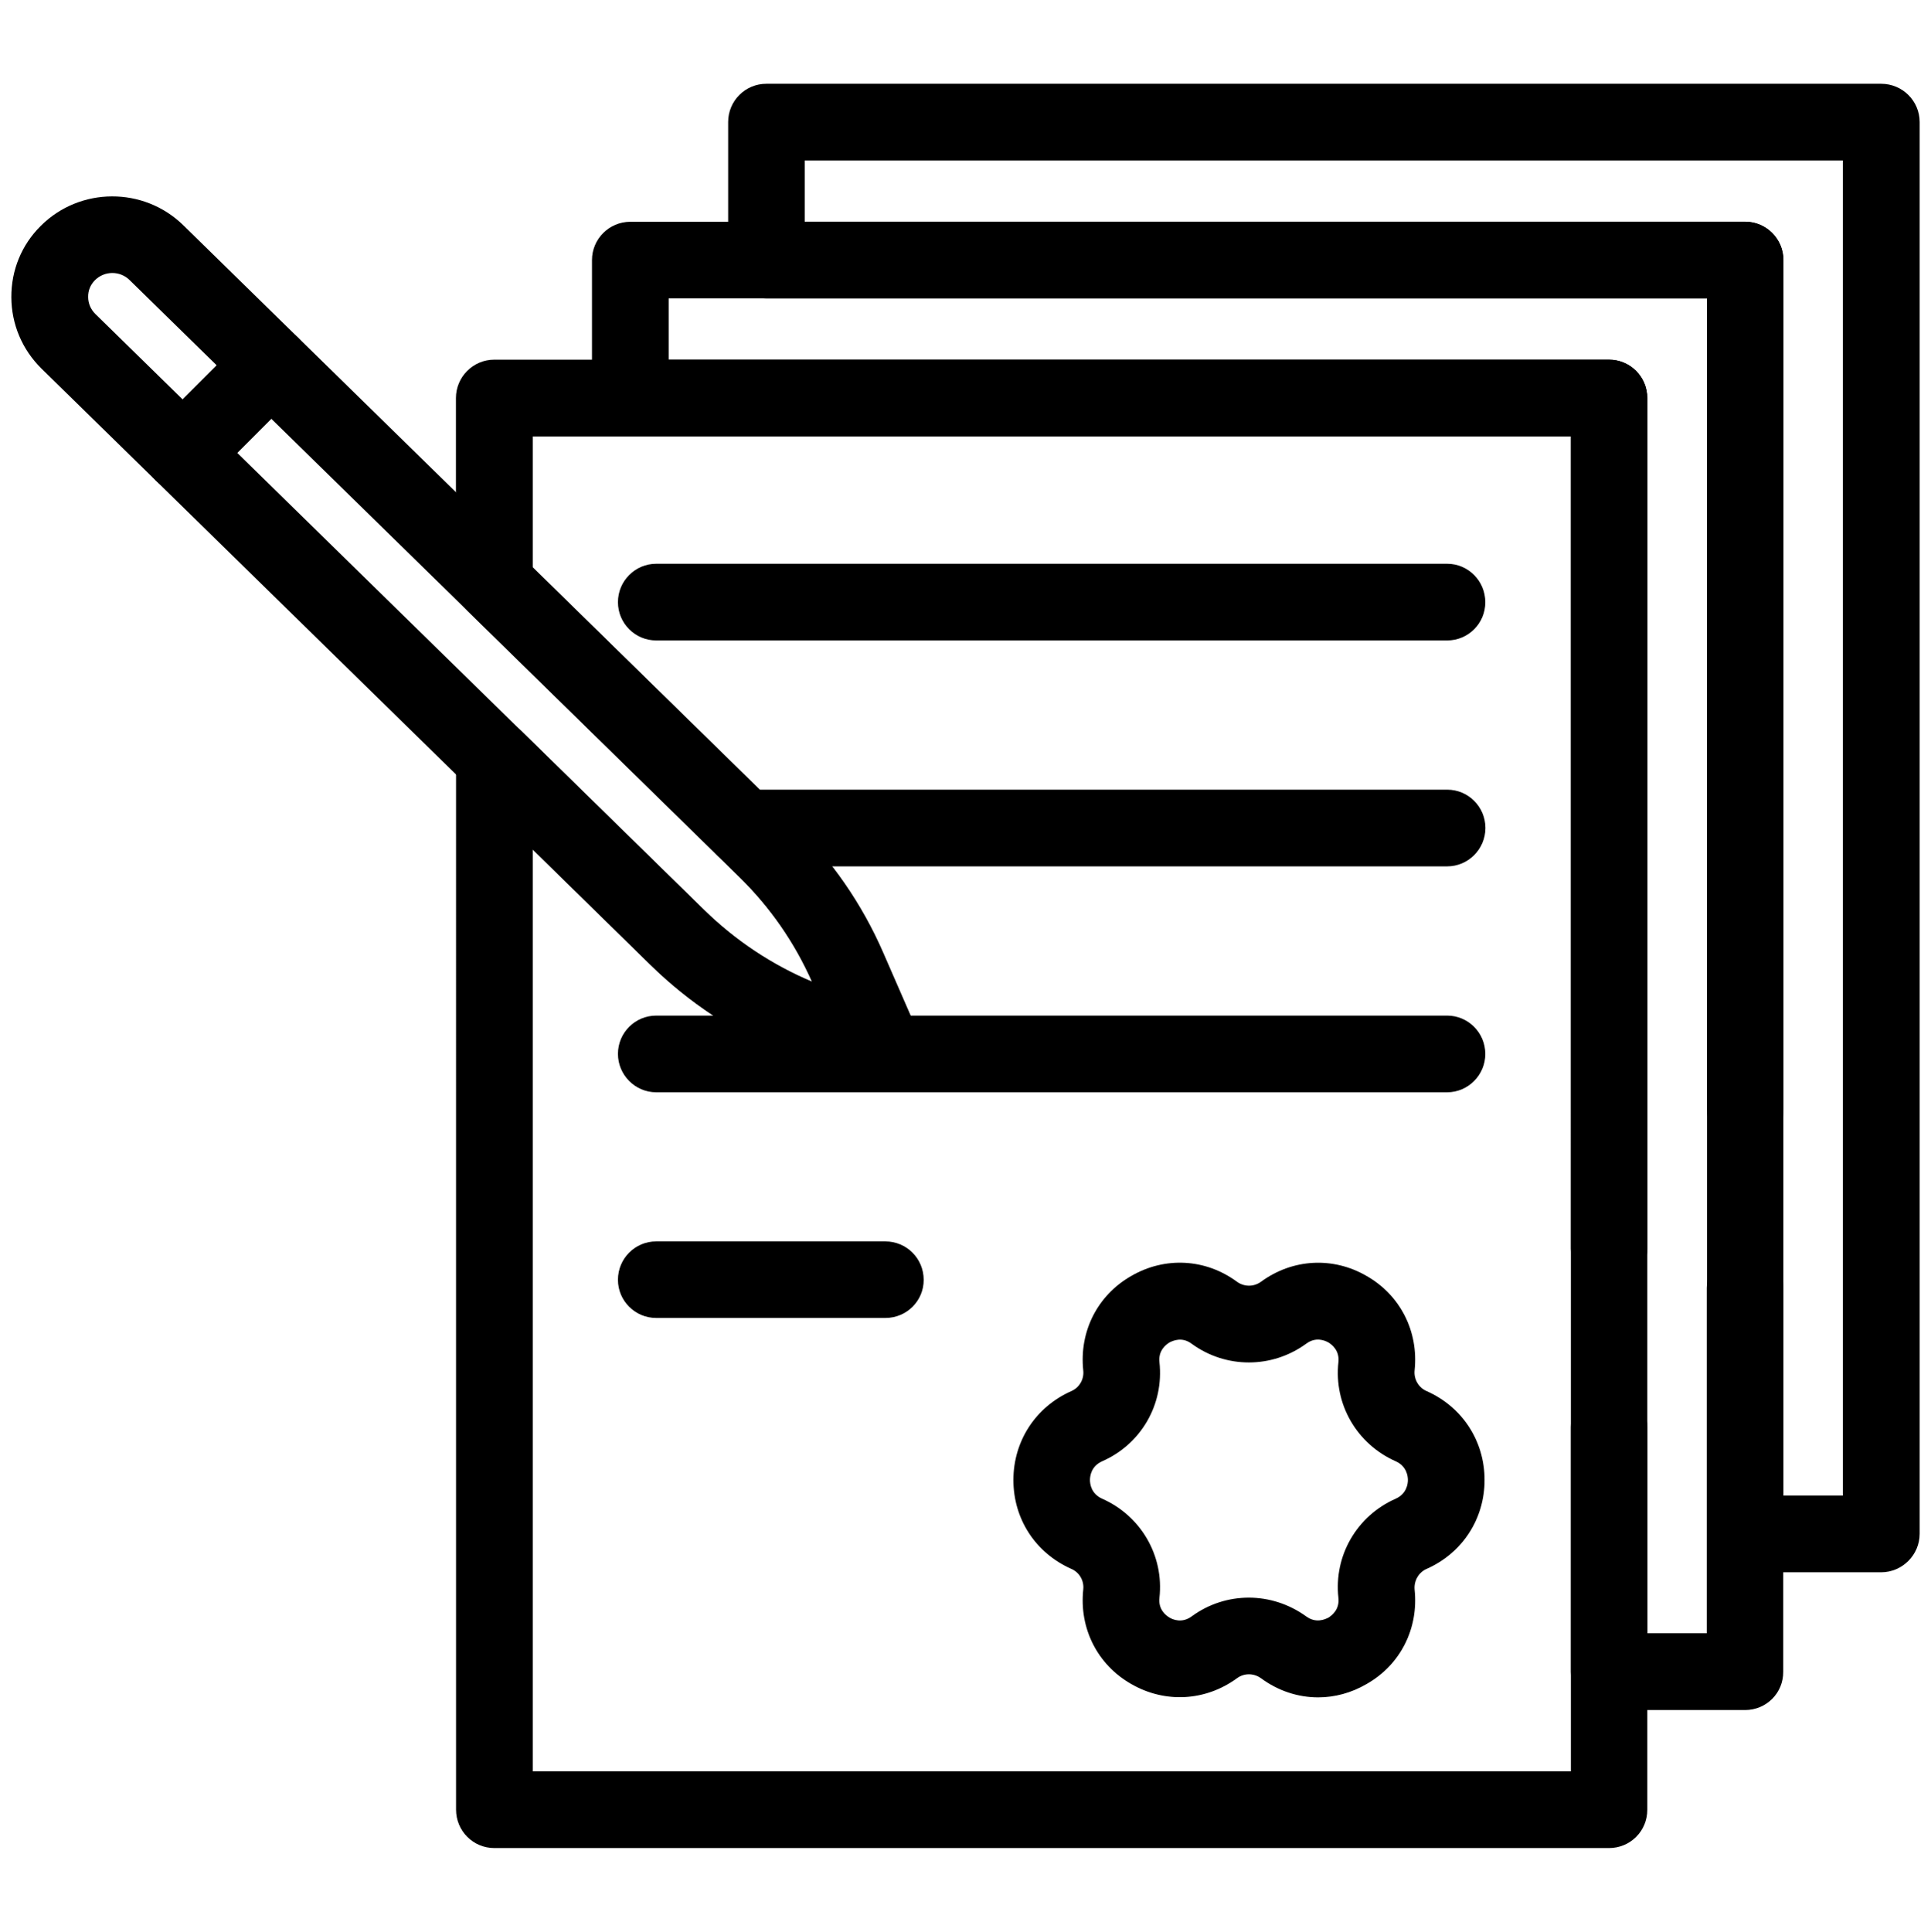 <?xml version="1.0" encoding="utf-8"?>
<!-- Generator: Adobe Illustrator 14.0.0, SVG Export Plug-In . SVG Version: 6.00 Build 43363)  -->
<!DOCTYPE svg PUBLIC "-//W3C//DTD SVG 1.1//EN" "http://www.w3.org/Graphics/SVG/1.1/DTD/svg11.dtd">
<svg version="1.1" id="Capa_1" xmlns="http://www.w3.org/2000/svg" xmlns:xlink="http://www.w3.org/1999/xlink" x="0px" y="0px"
	 width="15.84px" height="15.845px" viewBox="0 0 15.84 15.845" enable-background="new 0 0 15.84 15.845" xml:space="preserve">
<g>
	<path d="M11.871,5.253H5.383c-0.174,0-0.314-0.141-0.314-0.314c0-0.174,0.141-0.315,0.314-0.315h6.488
		c0.173,0,0.313,0.141,0.313,0.315C12.185,5.113,12.044,5.253,11.871,5.253z"/>
	<path d="M11.871,7.106H6.104c-0.174,0-0.314-0.141-0.314-0.315c0-0.174,0.141-0.314,0.314-0.314h5.768
		c0.173,0,0.313,0.141,0.313,0.314C12.185,6.965,12.044,7.106,11.871,7.106z"/>
	<path d="M11.871,8.959H5.383c-0.174,0-0.314-0.143-0.314-0.315c0-0.174,0.141-0.314,0.314-0.314h6.488
		c0.173,0,0.313,0.141,0.313,0.314C12.185,8.816,12.044,8.959,11.871,8.959z"/>
	<path d="M7.263,10.81H5.383c-0.174,0-0.314-0.141-0.314-0.313c0-0.175,0.141-0.315,0.314-0.315h1.879
		c0.175,0,0.315,0.141,0.315,0.315C7.578,10.669,7.438,10.81,7.263,10.81z"/>
	<path d="M7.263,8.959c-0.04,0-0.081-0.01-0.121-0.025L6.427,8.636c-0.408-0.17-0.775-0.413-1.091-0.722L0.34,3.023
		C0.182,2.867,0.094,2.66,0.093,2.438s0.084-0.43,0.242-0.586c0.321-0.32,0.844-0.322,1.168-0.005l5.003,4.898
		c0.313,0.307,0.563,0.666,0.738,1.068l0.307,0.704c0.052,0.118,0.027,0.255-0.063,0.346C7.427,8.924,7.346,8.959,7.263,8.959z
		 M0.779,2.298C0.742,2.335,0.722,2.383,0.723,2.436c0,0.052,0.021,0.101,0.058,0.138l4.996,4.891
		c0.257,0.251,0.555,0.449,0.885,0.588C6.518,7.729,6.318,7.441,6.066,7.194L1.063,2.297C0.984,2.219,0.857,2.22,0.779,2.298
		L0.779,2.298z"/>
	<path d="M13.199,10.556c-0.173,0-0.313-0.141-0.313-0.315V3.58H5.17c-0.173,0-0.314-0.142-0.314-0.314V2.133
		c0-0.173,0.141-0.314,0.314-0.314h9.146c0.174,0,0.314,0.142,0.314,0.314v6.968c0,0.174-0.141,0.314-0.314,0.314
		c-0.173,0-0.313-0.141-0.313-0.314V2.447H5.485V2.95h7.714c0.174,0,0.314,0.141,0.314,0.315v6.975
		C13.514,10.415,13.373,10.556,13.199,10.556z"/>
	<path d="M14.315,14.026h-1.116c-0.173,0-0.313-0.141-0.313-0.314v-2.006c0-0.175,0.141-0.315,0.313-0.315
		c0.174,0,0.314,0.141,0.314,0.315v1.69h0.488v-2.832c0-0.173,0.141-0.313,0.313-0.313c0.174,0,0.314,0.141,0.314,0.313v3.147
		C14.63,13.886,14.489,14.026,14.315,14.026z"/>
	<path d="M15.431,12.896h-1.115c-0.173,0-0.313-0.143-0.313-0.315V2.447H6.286c-0.173,0-0.313-0.141-0.313-0.314V1.001
		c0-0.174,0.141-0.314,0.313-0.314h9.145c0.175,0,0.316,0.141,0.316,0.314V12.58C15.747,12.753,15.605,12.896,15.431,12.896z
		 M14.63,12.267h0.487V1.316H6.601v0.502h7.714c0.174,0,0.314,0.142,0.314,0.314V12.267z"/>
	<path d="M10.813,13.922c-0.165,0-0.328-0.053-0.469-0.157c-0.06-0.043-0.139-0.043-0.197,0c-0.259,0.189-0.591,0.207-0.868,0.047
		c-0.277-0.158-0.427-0.456-0.393-0.775c0.008-0.072-0.032-0.141-0.098-0.169c-0.293-0.13-0.475-0.408-0.475-0.729
		c0-0.319,0.182-0.599,0.475-0.729c0.066-0.028,0.106-0.098,0.098-0.169c-0.034-0.319,0.116-0.617,0.393-0.775
		c0.277-0.161,0.61-0.143,0.868,0.047c0.059,0.043,0.138,0.043,0.197,0c0.258-0.189,0.59-0.208,0.867-0.047
		c0.277,0.158,0.427,0.456,0.393,0.775c-0.007,0.071,0.033,0.141,0.099,0.169c0.293,0.13,0.475,0.409,0.475,0.729
		c0,0.32-0.182,0.599-0.475,0.729c-0.065,0.028-0.105,0.097-0.099,0.169c0.034,0.319-0.115,0.617-0.393,0.775
		C11.085,13.886,10.947,13.922,10.813,13.922z M10.244,13.104c0.165,0,0.33,0.052,0.471,0.154c0.079,0.058,0.153,0.025,0.182,0.01
		c0.027-0.017,0.093-0.065,0.082-0.163c-0.038-0.346,0.151-0.672,0.471-0.813c0.089-0.04,0.099-0.121,0.099-0.153
		s-0.01-0.113-0.099-0.153c-0.319-0.141-0.509-0.467-0.471-0.813c0.011-0.097-0.055-0.146-0.082-0.162
		c-0.028-0.016-0.103-0.049-0.182,0.01c-0.281,0.205-0.659,0.205-0.939,0.001c-0.08-0.06-0.153-0.026-0.183-0.011
		c-0.027,0.017-0.093,0.065-0.082,0.162c0.038,0.347-0.151,0.673-0.471,0.813c-0.089,0.04-0.099,0.121-0.099,0.153
		s0.01,0.113,0.099,0.153c0.319,0.141,0.509,0.467,0.471,0.813c-0.011,0.098,0.055,0.146,0.083,0.163
		c0.027,0.016,0.102,0.048,0.181-0.01C9.915,13.155,10.08,13.104,10.244,13.104z"/>
	<path d="M13.199,15.158H4.055c-0.174,0-0.314-0.141-0.314-0.315V6.219c0-0.126,0.076-0.241,0.192-0.29
		C4.049,5.88,4.184,5.906,4.275,5.994l1.501,1.47c0.257,0.251,0.555,0.449,0.885,0.588C6.518,7.729,6.318,7.441,6.066,7.194
		L3.835,5.01C3.774,4.951,3.74,4.87,3.74,4.785v-1.52c0-0.174,0.141-0.315,0.314-0.315h9.145c0.174,0,0.314,0.141,0.314,0.315
		v11.578C13.514,15.018,13.373,15.158,13.199,15.158z M4.37,14.529h8.516V3.58H4.37v1.074l2.136,2.092
		c0.313,0.307,0.563,0.666,0.738,1.068l0.307,0.704c0.052,0.118,0.027,0.255-0.063,0.346c-0.09,0.092-0.227,0.12-0.346,0.07
		L6.427,8.636c-0.408-0.17-0.775-0.413-1.091-0.722L4.37,6.967V14.529z"/>
	<path d="M1.5,4.032c-0.081,0-0.161-0.031-0.223-0.092c-0.123-0.123-0.123-0.322,0-0.445l0.725-0.724
		c0.123-0.124,0.322-0.124,0.444,0c0.124,0.123,0.124,0.322,0,0.444L1.722,3.94C1.661,4.001,1.58,4.032,1.5,4.032z"/>
</g>
</svg>

